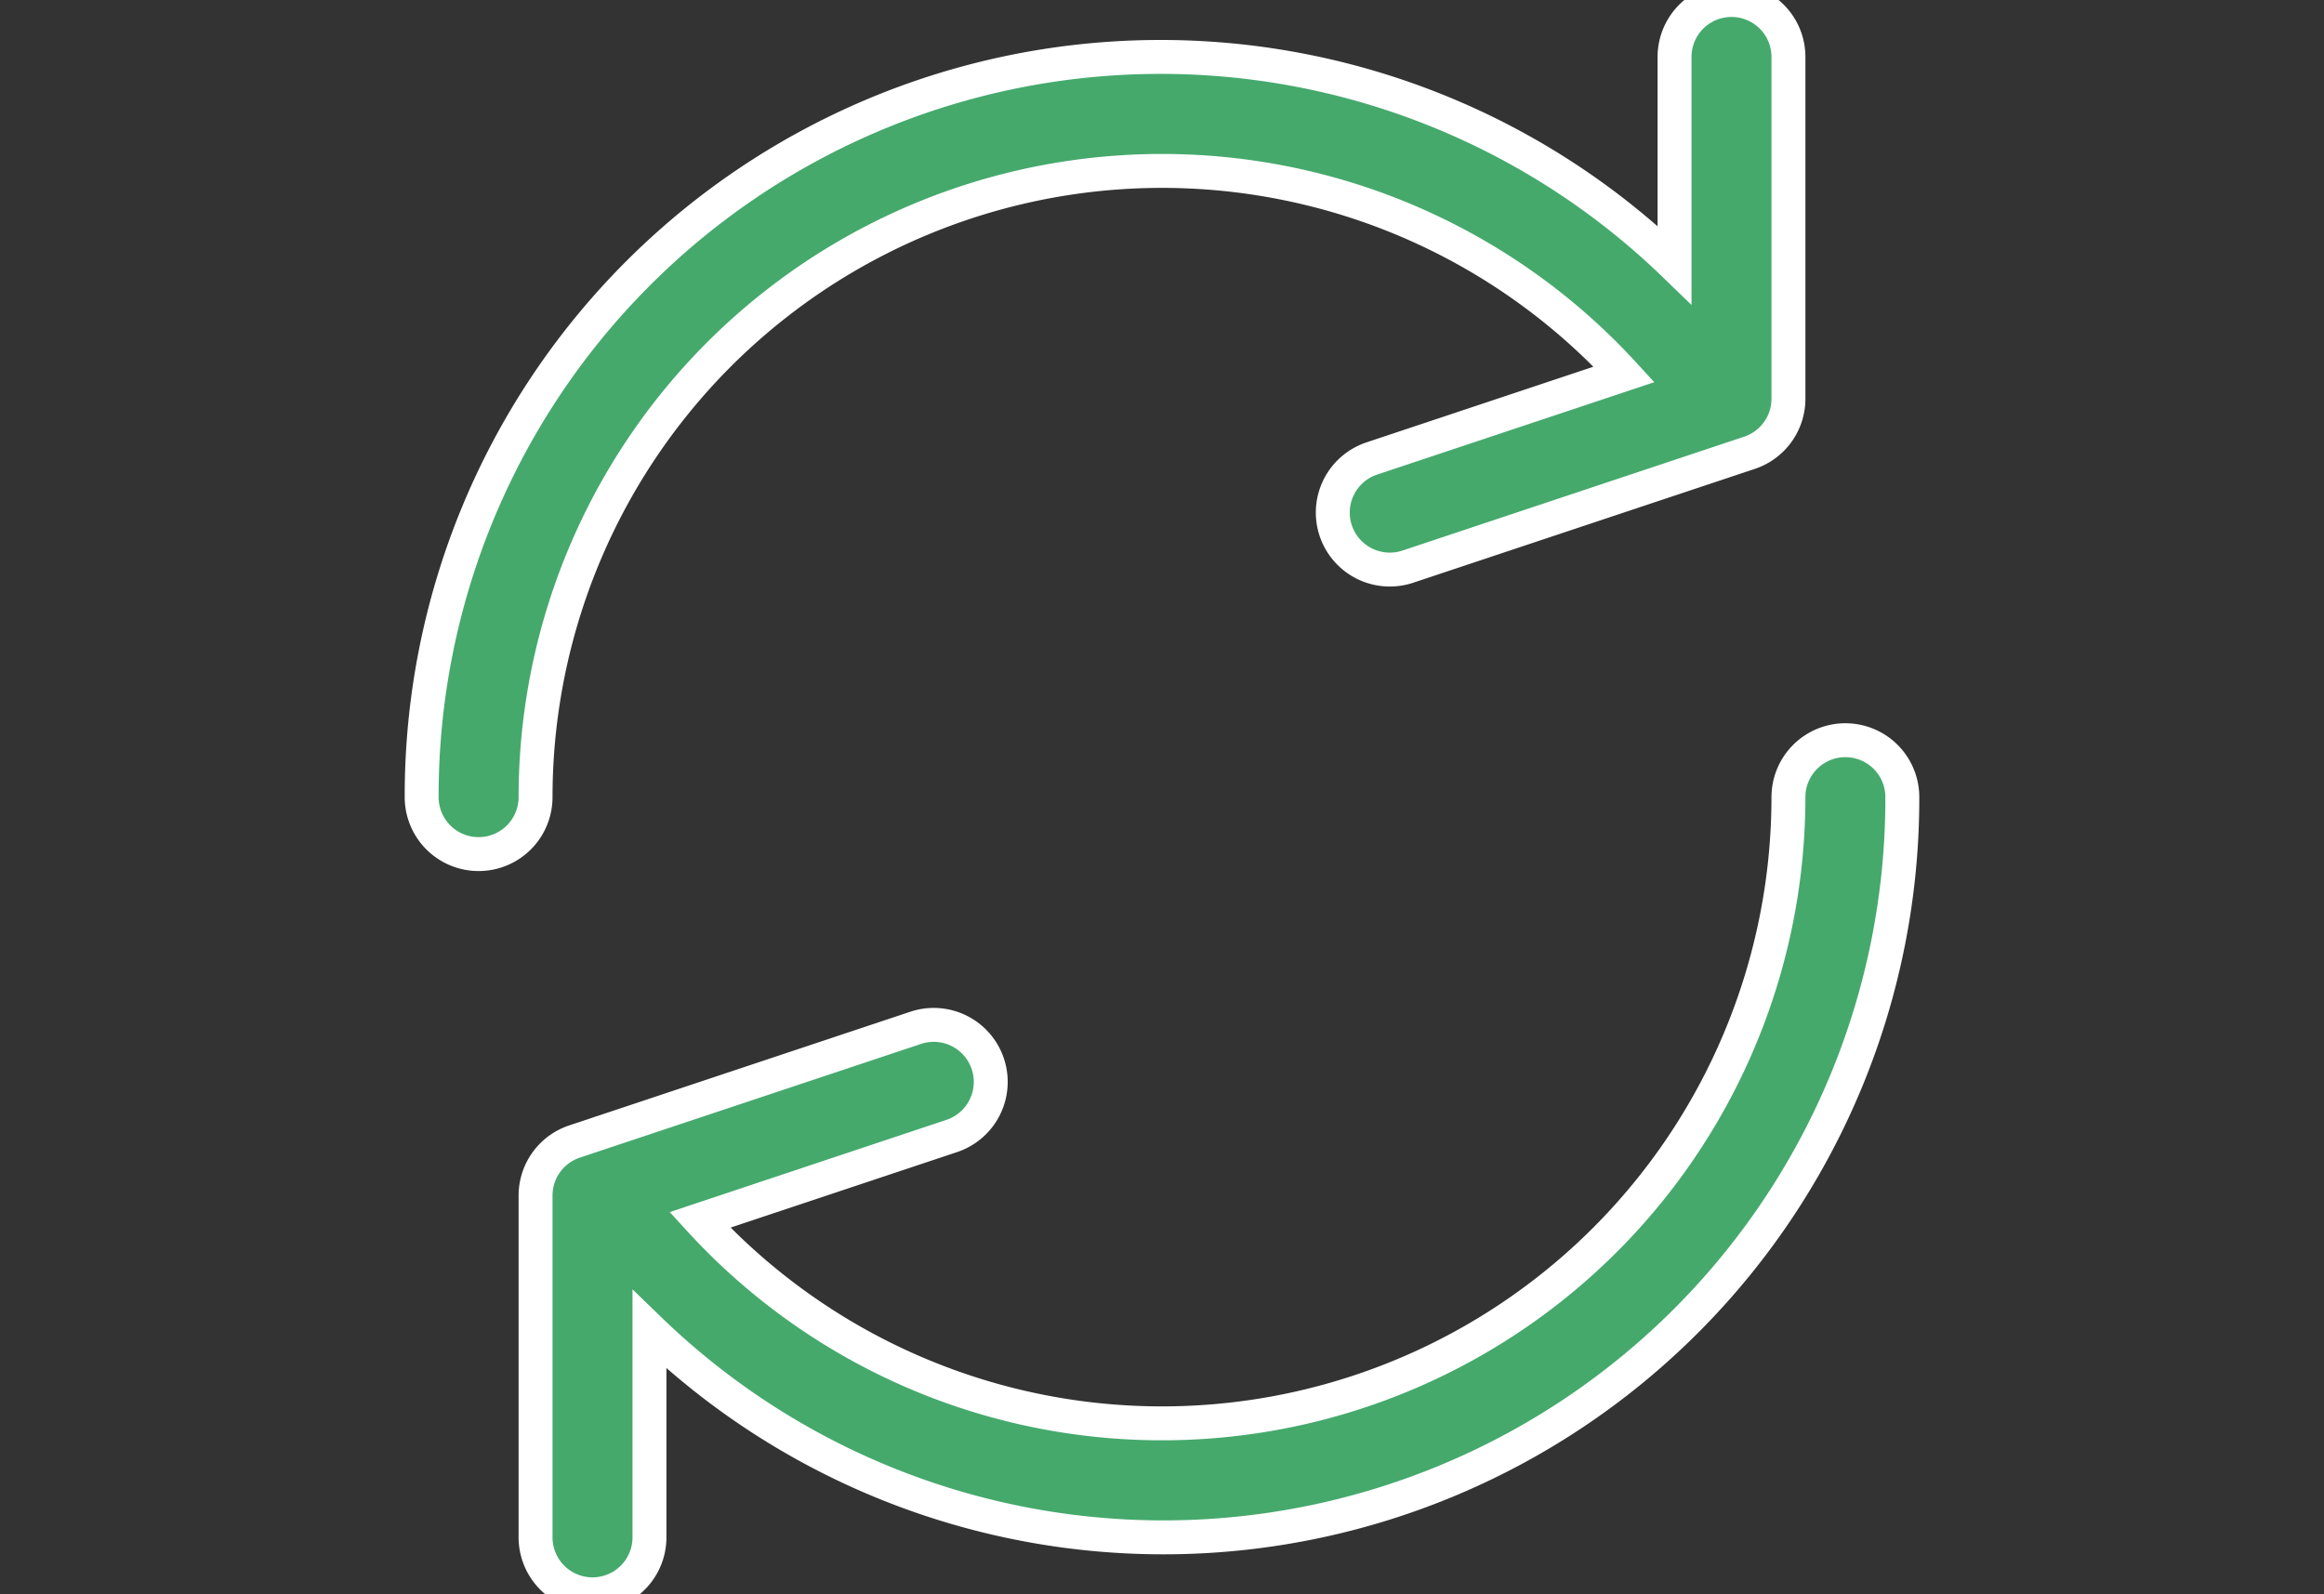 <svg xmlns="http://www.w3.org/2000/svg" xmlns:xlink="http://www.w3.org/1999/xlink" width="274" height="188" viewBox="0 0 274 188">
  <rect x="0" y="0" width="274" height="188" fill="#333333" stroke="none"/>
  <defs>
    <clipPath id="clip-path">
      <rect id="長方形_35" data-name="長方形 35" width="274" height="188" rx="10" transform="translate(466 6371)" fill="#c4c4c4"/>
    </clipPath>
  </defs>
  <g id="マスクグループ_11" data-name="マスクグループ 11" transform="translate(-466 -6371)" clip-path="url(#clip-path)">
    <g id="refresh" transform="translate(509.001 6371)">
      <g id="グループ_52" data-name="グループ 52">
        <g id="グループ_51" data-name="グループ 51">
          <path id="パス_1668" data-name="パス 1668" d="M161.142,0a6.714,6.714,0,0,0-6.714,6.714V31.241A87.117,87.117,0,0,0,6.714,94a6.714,6.714,0,1,0,13.428,0A73.857,73.857,0,0,1,148.48,44.146l-29.744,9.917a6.722,6.722,0,0,0,4.243,12.757l40.286-13.428A6.715,6.715,0,0,0,167.857,47V6.714A6.715,6.715,0,0,0,161.142,0Z" fill="#45a96c" stroke="#fff" stroke-width="4"/>
        </g>
      </g>
      <g id="グループ_54" data-name="グループ 54">
        <g id="グループ_53" data-name="グループ 53">
          <path id="パス_1669" data-name="パス 1669" d="M174.571,87.286A6.714,6.714,0,0,0,167.856,94,73.857,73.857,0,0,1,39.52,143.853l29.744-9.917A6.722,6.722,0,0,0,65.02,121.18L24.735,134.608A6.715,6.715,0,0,0,20.142,141v40.286a6.714,6.714,0,0,0,13.429,0V156.758A87.117,87.117,0,0,0,181.284,94,6.713,6.713,0,0,0,174.571,87.286Z" fill="#45a96c" stroke="#fff" stroke-width="4"/>
        </g>
      </g>
    </g>
  </g>
</svg>
